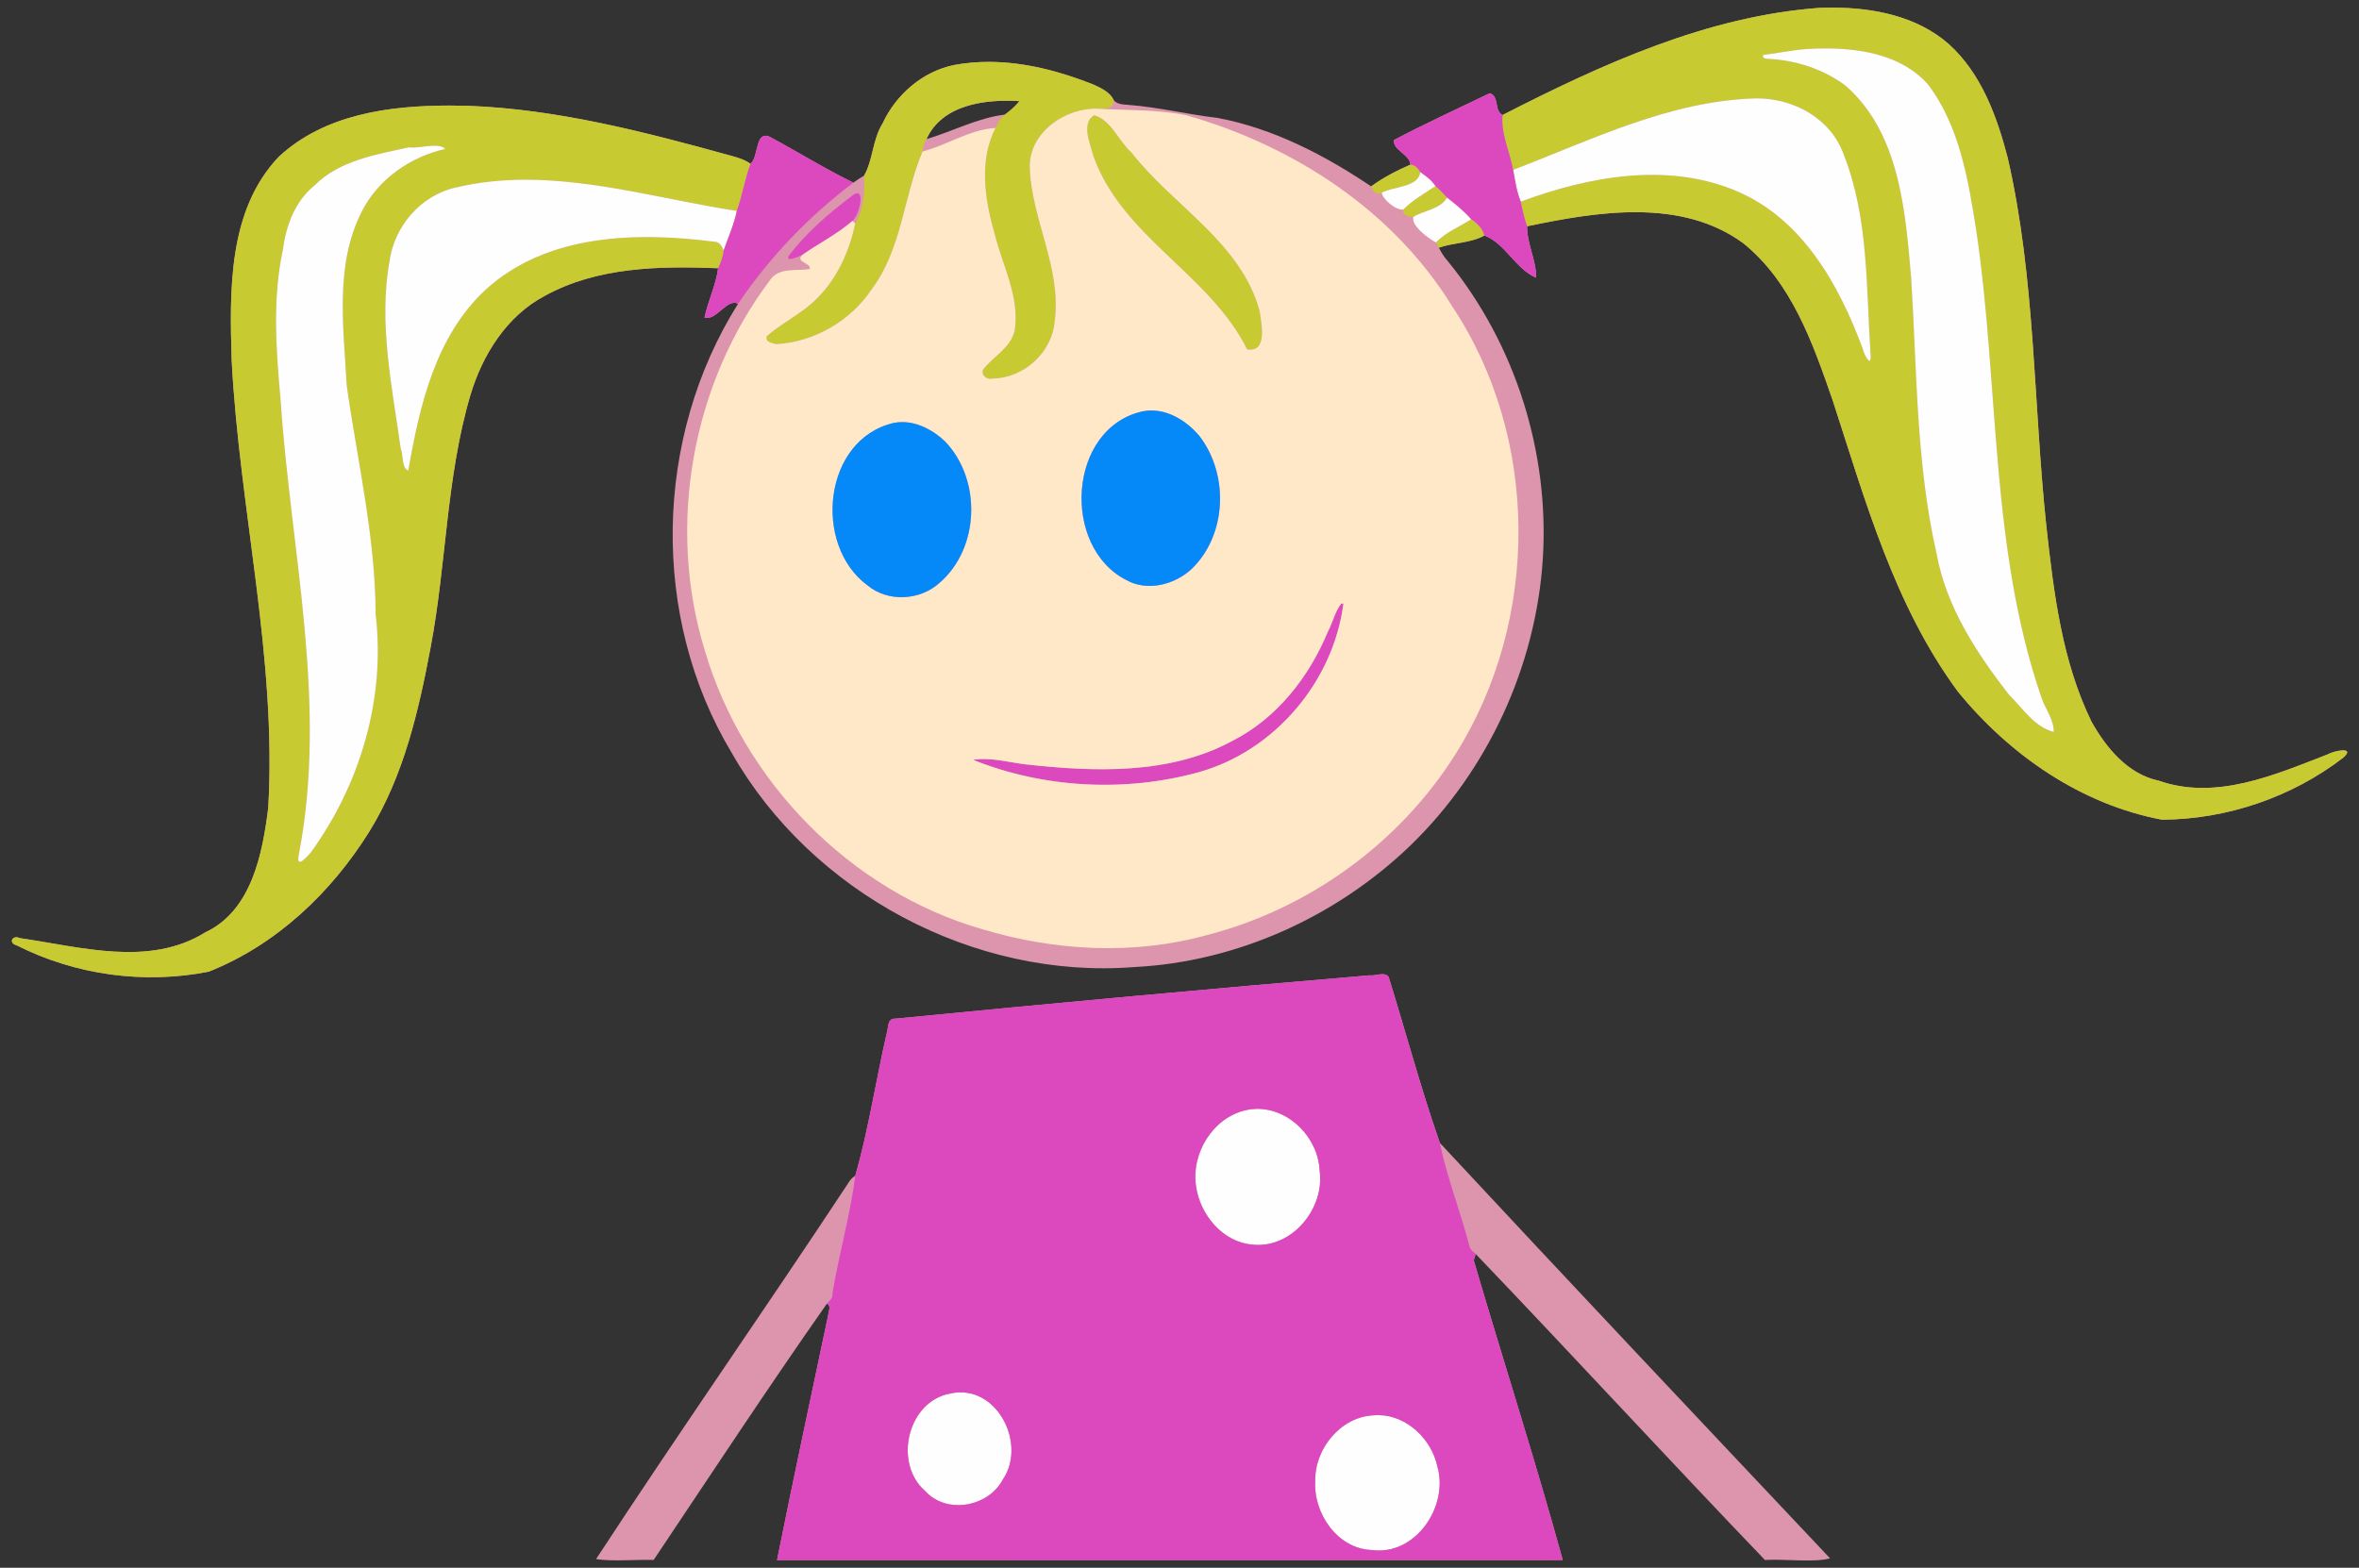 <?xml version="1.0" encoding="UTF-8" standalone="no"?>
<svg id="svg2" xmlns:rdf="http://www.w3.org/1999/02/22-rdf-syntax-ns#" xmlns="http://www.w3.org/2000/svg" height="1229pt" width="1849pt" version="1.1" xmlns:cc="http://creativecommons.org/ns#" xmlns:dc="http://purl.org/dc/elements/1.1/" viewBox="0 0 1849 1229">
<rect x="0" y="0" width="1849" height="1229" fill="#333333" stroke="none"/>
<g id="g4218">
<g>
<path id="rect4215" d="m1436.3 5.972c-3.347-0.008-6.678 0.054-9.98 0.178-88.37 6.44-170.77 44.201-248.57 83.991-6.8-3.15-2.36-14.74-10.07-17.05-25.04 12.12-50.541 23.71-75.091 36.7-1.14 8.03 12.761 11.299 12.781 19.319-10.69 4.64-21.241 10.13-30.661 17-36.37-24.49-76.64-45.41-120.23-53.65-23.38-2.7-46.249-8.409-69.759-10.219-4.35-0.43-9.431-0.191-12.111-4.261-2.64-5.67-10.04-9.229-15.8-11.789-25.732-10.192-53.388-17.522-81.158-17.664-9.257-0.047-18.527 0.704-27.742 2.414-24.77 5.05-45.629 23.139-56.139 45.839-7.87 12.42-7.58 29.02-14.55 41.02-2.91 1.57-5.651 3.44-8.331 5.37-22.32-10.81-43.479-24.081-65.359-35.811-1.492-0.695-2.746-0.971-3.811-0.911-7.452 0.417-5.63 17.276-11.519 21.931-4.54-3.24-9.991-4.85-15.311-6.3-67.33-18.63-135.75-36.43-205.91-39.13-4.802-0.126-9.659-0.199-14.552-0.2-47.294-0.006-97.886 6.836-133.73 39.95-40.29 42.01-38.71 105.75-37.12 159.73 6.11 117.3 35.48 232.91 28.67 350.82-4.48 35.92-12.97 80.619-49.33 97.659-43.94 27.36-97.78 11.381-145.3 4.541-5.91-2.81-9.35 3.779-2.58 5.609 46.03 23.35 100.07 30.69 150.63 20.65 53-21.05 96.129-62.07 125.96-110.08 26.86-43.51 38.53-94.41 47.88-144.12 12.46-65.62 12.18-133.42 31.2-197.8 9.45-31.56 28.421-61.98 58.241-77.75 41.2-22.76 90.12-23.499 135.92-21.689-1.69 13.23-7.93 25.58-10.68 38.68 8.97 3.03 17.969-15.629 26.289-10.759-65.98 104.89-68.899 245.72-4.859 352.18 62.38 109.43 189.84 177.71 315.55 167.74 80.65-4.07 158.53-39.59 216.48-95.45 60.5-58.65 98.179-140.28 103.61-224.37 5.3-83.41-21.41-168.38-74.23-233.29-2.94-3.24-5.32-6.939-7.22-10.859 11.52-4.02 25.08-3.58 35.67-9.52 16.37 6.14 24.561 26.449 40.561 33.089 0.13-13.79-7.231-26.539-7.091-40.309 55.08-11.54 120.78-22.33 169.41 13.23 37.95 30.61 54.571 78.511 70.031 123.01 25.69 78.78 48.329 161.02 98.309 228.66 40.5 49.56 96.271 88.281 159.84 100.29 50.92-0.29 101.83-17.56 142.3-48.8 9.63-8.74-7.68-5.211-12.47-2.381-41.68 16.16-87.54 36.33-132.37 20.6-24.25-5.12-41.121-25.67-52.691-46.33-23.14-47.5-29.559-100.79-35.309-152.66-10.34-96.44-8.5-194.63-30.43-289.59-8.45-32.4-20.63-65.839-46.12-88.889-24.84-21.822-58.772-28.492-91.13-28.569zm-647.37 72.992c3.478-0.004 6.888 0.117 10.173 0.327-3.27 4.07-7.281 7.47-11.491 10.53-21.55 2.67-40.88 13.139-61.43 19.259 10.762-23.984 38.4-30.089 62.747-30.116zm-376.55 61.946c1.578 0.002 3.156 0.021 4.734 0.048-1.578-0.027-3.156-0.045-4.734-0.047-2.307-0.003-4.612 0.022-6.919 0.077 2.306-0.055 4.612-0.081 6.919-0.078zm193.31 76.123c-0.255 0.248-0.505 0.508-0.748 0.78 0.244-0.272 0.492-0.532 0.747-0.78zm190.2 27.345c0.102 1.589 0.157 3.184 0.155 4.787 0 1.847-0.077 3.703-0.236 5.57 0.158-1.868 0.233-3.724 0.236-5.57 0-1.603-0.052-3.199-0.155-4.787zm287.5 519.33c-3.221 0.014-6.911 1.333-9.755 0.87-124 10.47-248.01 21.85-371.91 34-6.72-0.44-5.21 7.93-6.88 12.18-8.43 36.84-14.149 75.021-24.509 111.11-3 1.43-4.751 4.41-6.461 7.1-64.82 98.21-132.44 194.96-196.69 293.27 12.81 1.97 30.57 0.249 45.15 0.659 44.92-67.14 89.409-134.77 135.76-200.89 3.6 1.61 1.3 5.84 1.03 8.97-13.45 63.98-27.27 127.96-40.07 192.01 205.28 0 410.56 0.029 615.84-0.011-21.6-78.63-46.82-156.64-69.8-235.01 0.39-1.22 1.191-3.67 1.591-4.9 76.01 79.42 150.72 160.73 226.66 239.84 16.1-0.86 38.79 2.16 51.05-1.28-102.09-108.25-204.47-216.68-305.87-325.7-14.9-42.78-26.68-86.84-40.13-130.17-1.309-1.597-3.072-2.058-5.005-2.05z" fill="#dc95ad"/>
<path id="path6" d="m1795.4 7.465c-4.2-0.01-8.3 0.068-12.5 0.223-110.4 8.05-213.4 55.25-310.7 104.99-1.9 18.37 7.1 35.88 10.3 53.78 77-29.35 154-67.972 238.3-70.022 36.4-0.15 72.6 19.292 85.5 54.772 24.6 62.18 22 130.61 26.4 196.14 1 14.64-6.7-0.77-7.5-5.2-23.1-62.51-58.7-126.86-122.8-154.53-67.7-29.2-145.6-14.94-212.4 9.94 1.6 8.19 3.4 16.32 6.2 24.19 68.8-14.43 151-27.91 211.7 16.54 47.5 38.26 68.3 98.14 87.6 153.76 32.1 98.48 60.4 201.27 122.9 285.83 50.6 61.94 120.3 110.35 199.8 125.36 63.6-0.36 127.3-21.95 177.9-61 12-10.93-9.6-6.52-15.6-2.98-52.1 20.2-109.5 45.41-165.5 25.75-30.3-6.4-51.4-32.09-65.9-57.91-28.9-59.38-36.9-125.99-44.1-190.82-12.9-120.55-10.6-243.29-38-361.99-10.6-40.5-25.8-82.302-57.7-111.11-31-27.282-73.5-35.62-113.9-35.715zm-5.2 40.043c35.9 0.218 73.9 7.465 98.6 34.992 31.6 41.74 39.9 95.35 47.8 145.8 22.1 150.78 13.2 307.56 62.9 453.48 3.6 12.02 12.7 22.57 12.7 35.41-18.7-4.51-30.8-23.55-44-36.59-31.8-40.85-61.5-86.36-70.8-138.04-20.2-88.5-19.2-179.99-24.9-270.02-5.7-65.7-11.1-141.76-64.1-188.45-22-16.577-49.5-25.353-77-26.516-2.2 0.013-5.1-0.986-3.8-3.711 14.4-1.737 28.5-4.8 43-5.838 6.4-0.357 13-0.558 19.6-0.517zm-820.61 13.15c-11.57-0.059-23.16 0.88-34.68 3.018-30.96 6.312-57.03 28.924-70.17 57.294-9.84 15.53-9.48 36.28-18.19 51.28 1.01 15.99-0.63 32.68-8.66 46.84-5.68 26.94-17.43 53.35-37.08 72.97-14.56 14.94-33.9 23.78-49.56 37.33-1.76 6.23 5.27 6.55 9.16 7.85 37.46-2.08 73.18-22.85 93.89-54.18 29.39-39.27 31.1-91.17 49.59-134.61 0.06-4.33 1.5-8.46 3.83-12.1 15.38-34.26 58.3-39.337 91.16-37.237-4.09 5.087-9.11 9.337-14.37 13.167-4.65 3.1-6.74 8.36-9.19 13.11-16.3 31.78-10.53 69.84-1.06 102.85 7.66 31.65 25.03 62.14 19.85 95.66-3.83 17.14-21.02 25.2-30.9 38.25-2.53 5.29 3.88 10.44 8.98 8.75 30.81-0.11 58.71-25.54 61.11-56.31 7.1-52.31-23.2-100.18-24.4-151.7 0-33.74 35.7-57.78 67-56.35 6.7-0.32 16.2 1.01 14.9-9.065-3.3-7.088-12.6-11.537-19.8-14.737-32.1-12.74-66.7-21.902-101.41-22.08zm-529.05 42.782c-59.12-0.01-122.36 8.54-167.16 49.94-50.37 52.51-48.39 132.18-46.41 199.66 7.64 146.62 44.35 291.14 35.84 438.52-5.6 44.9-16.21 100.78-61.66 122.08-54.92 34.2-122.22 14.22-181.62 5.67-7.392-3.51-11.692 4.73-3.229 7.01 57.537 29.19 125.09 38.37 188.29 25.82 66.25-26.32 120.16-77.59 157.45-137.6 33.57-54.39 48.16-118.02 59.85-180.15 15.57-82.03 15.22-166.78 39-247.25 11.81-39.45 35.52-77.48 72.8-97.19 51.5-28.45 112.65-29.37 169.9-27.11 2.6-5.48 4.94-11.16 5.34-17.28-1.43-4.05-3.74-8.35-8.57-8.66-76.58-9.85-164.76-7.99-224.92 47.28-48.99 45.71-64.45 113.66-75.47 177.04-6.82-3.03-4.57-15.39-7.31-21.36-8.41-60.51-21.87-122.35-11.12-183.39 4.61-34.43 30.5-64.97 64.8-72.65 92.04-22.05 184.9 8.99 275.54 22.87 5.51-15.18 7.78-30.97 13.4-46.22-5.68-4.05-12.49-6.06-19.14-7.87-84.19-23.29-169.72-45.54-257.42-48.91-6-0.16-12.07-0.25-18.18-0.25zm631.46 9.45c-13.1 7.78-3.9 27.82-0.8 39.71 27.8 79.25 114.1 116.09 150.7 189.74 20.4 3.41 14-25.78 12.2-37.7-18.1-66.92-84.7-102.89-125.2-154.8-12.9-11.43-20.3-32.42-36.9-36.95zm-647.12 29.96c4.82-0.1 8.98 0.56 11.28 3.15-34.12 7.56-65.61 29.6-81.61 61.05-26.95 52.65-17.88 113.82-14.89 170.74 10.55 74.52 28.14 148.47 28.34 224.2 9.89 82.77-15.28 166.92-63.65 233.56-3.48 3.66-13.84 16.16-11.89 3.26 29.27-148.72-7.7-298.68-17.6-447.41-4.33-48.27-8.04-98.03 2.11-145.68 3.15-24.02 11.63-48.15 31.08-63.9 24.34-24.55 60.26-30.28 92.64-37.46 6.28 0.97 16.16-1.33 24.19-1.51zm956.82 18.54c-13.3 5.8-26.5 12.66-38.3 21.25 2 4.42 5 9.09 10.4 6.14 12.1-6.15 36-5.28 37.8-20.16-2.3-3.6-5.2-7.26-9.9-7.23zm24.7 20.95c-10.8 7.3-22.4 13.67-31.6 23.02-0.6 5.88 5.3 7.1 10 7.08 10.7-6.32 26.5-7.47 33-18.84-3.6-3.9-7.2-7.94-11.4-11.26zm35 32.45c-11.4 7.58-25 12.63-34.5 22.83 1 1.68 1.9 3.37 2.9 5.06 14.4-5.03 31.3-4.48 44.5-11.9-1.6-6.99-7.2-12.09-12.9-15.99z" transform="scale(.8)" fill="#c7ca31"/>
<path id="path8" d="m1790.2 47.508c-6.6-0.041-13.2 0.16-19.6 0.517-14.5 1.038-28.6 4.101-43 5.838-1.3 2.725 1.6 3.724 3.8 3.711 27.5 1.163 55 9.939 77 26.514 53 46.692 58.4 122.75 64.1 188.45 5.7 90.03 4.7 181.52 24.9 270.02 9.3 51.68 39 97.19 70.8 138.04 13.2 13.04 25.3 32.08 44 36.59 0-12.84-9.1-23.39-12.7-35.41-49.7-145.92-40.8-302.7-62.9-453.48-7.9-50.45-16.2-104.06-47.8-145.8-24.7-27.527-62.7-34.774-98.6-34.992zm-69.4 48.93c-84.3 2.05-161.3 40.672-238.3 70.022 2 10.47 3.3 21.22 7.5 31.1 66.8-24.88 144.7-39.14 212.4-9.94 64.1 27.67 99.7 92.02 122.8 154.53 0.8 4.43 8.5 19.84 7.5 5.2-4.4-65.53-1.8-133.96-26.4-196.14-12.9-35.48-49.1-54.922-85.5-54.772zm-1295.9 46.412c-8.03 0.18-17.91 2.48-24.19 1.51-32.38 7.18-68.3 12.91-92.64 37.46-19.45 15.75-27.93 39.88-31.08 63.9-10.15 47.65-6.44 97.41-2.11 145.68 9.9 148.73 46.87 298.69 17.6 447.41-1.95 12.9 8.41 0.4 11.89-3.26 48.37-66.64 73.54-150.79 63.65-233.56-0.2-75.73-17.79-149.68-28.34-224.2-2.99-56.92-12.06-118.09 14.89-170.74 16-31.45 47.49-53.49 81.61-61.05-2.3-2.59-6.46-3.25-11.28-3.15zm966.72 25.77c-1.8 14.88-25.7 14.01-37.8 20.16 0.4 5.87 13.3 17.42 21 16.58 9.2-9.35 20.8-15.72 31.6-23.02-3.6-5.9-9.3-9.78-14.8-13.72zm-876.13 7.52c-23.06-0.02-46.12 2.17-69.13 7.68-34.3 7.68-60.19 38.22-64.8 72.65-10.75 61.04 2.71 122.88 11.12 183.39 2.74 5.97 0.49 18.33 7.31 21.36 11.02-63.38 26.48-131.33 75.47-177.04 60.16-55.27 148.34-57.13 224.92-47.28 4.83 0.31 7.14 4.61 8.57 8.66 4.57-12.86 10.27-25.44 12.95-38.87-67.98-10.41-137.21-30.47-206.41-30.55zm902.33 17.46c-6.5 11.37-22.3 12.52-33 18.84-2.7 8.46 14.1 20.75 22.1 25.18 9.5-10.2 23.1-15.25 34.5-22.83-7-8.02-15.2-14.68-23.6-21.19zm-186.7 893c-3.3 0.1-6.7 0.4-10.1 1.2-32.8 7.2-54.3 42.7-49.1 75.1 4 27.6 26.1 54.2 54.9 56.7 38.8 4.4 71.4-35.4 66.1-72.5-1.4-32.1-29.6-61-61.8-60.5zm-289.92 277.8c-3.35 0-6.81 0.4-10.36 1.2-41.58 7.6-55.87 68.1-24.38 95.5 20.96 23.1 61.81 15.7 76.03-11.2 22.23-32.5-1.8-85.5-41.29-85.5zm410.02 22.3c-1.8 0-3.7 0-5.5 0.2-32.3 1.5-57.7 32.9-57.1 64.3-1.9 31.8 21.8 66.5 55.4 67.7 43 5.8 75.7-43 64.2-82.1-5.7-26.5-29.6-49.5-57-50.1z" transform="scale(.8)" fill="#fefefe"/>
<path id="path12" d="m1459.6 91.363c-31.3 15.147-63.2 29.637-93.8 45.877-1.5 10.04 15.9 14.12 15.9 24.15 4.7-0.03 7.6 3.63 9.9 7.23 5.5 3.94 11.2 7.82 14.8 13.72 4.2 3.32 7.8 7.36 11.4 11.26 8.4 6.51 16.6 13.17 23.6 21.19 5.7 3.9 11.3 9 12.9 15.99 20.5 7.67 30.8 33.06 50.8 41.36 0.1-17.24-9.1-33.18-8.9-50.39-2.8-7.87-4.6-16-6.2-24.19-4.2-9.88-5.5-20.63-7.5-31.1-3.2-17.9-12.2-35.41-10.3-53.78-8.5-3.94-2.9-18.429-12.6-21.317zm-709.93 41.697c-9.31 0.52-7.03 21.6-14.39 27.41-5.62 15.25-7.89 31.04-13.4 46.22-2.68 13.43-8.38 26.01-12.95 38.87-0.4 6.12-2.74 11.8-5.34 17.28-2.11 16.54-9.91 31.97-13.35 48.35 11.21 3.79 22.46-19.54 32.86-13.45 30.8-45.58 69.19-85.63 113.04-118.78-27.9-13.51-54.35-30.1-81.7-44.76-1.87-0.87-3.44-1.21-4.77-1.14zm89.88 56.37c-1.4 0.15-3.26 1.11-5.66 3.14-22.07 16.77-43.45 35.08-60.4 57.13-5.59 8.31 8.69 1.8 12.6 0.11 16.25-11.46 34.1-20.27 49.17-33.37 6.09-5.02 11.86-27.83 4.29-27.01zm474.65 401.86c-6.4 8.03-8.3 18.45-13.1 27.36-18.4 44.69-50.1 85.29-93.8 107.4-61.5 33.3-135 30.36-202.5 22.96-16.99-2.06-34.45-7.16-51.41-4.44 69.21 27.82 148.91 31.95 220.81 12.19 74.6-20.8 132.2-88.86 142-165.25-0.5-0.06-1.5-0.17-2-0.22zm40 363.35c-4 0.01-8.6 1.66-12.1 1.08-155 13.09-310.1 27.32-464.94 42.5-8.4-0.55-6.51 9.88-8.6 15.18-10.54 46.1-17.68 93.8-30.63 138.9-4.92 38.8-16.08 76.8-22.36 115.4 0.72 4.5-2.99 6.9-5.45 9.8 4.5 2 1.63 7.3 1.29 11.2-16.81 80-34.09 160-50.09 240 256.58 0 513.18 0.1 769.78 0-27-98.3-58.5-195.8-87.2-293.7 0.5-1.6 1.5-4.6 2-6.2-2.3-2.2-5.5-4.1-6.2-7.5-8.6-34-22-67.1-29-101.4-18.7-53.5-33.4-108.5-50.2-162.7-1.6-2-3.8-2.57-6.3-2.56zm-123.1 131.96c32.2-0.5 60.4 28.4 61.8 60.5 5.3 37.1-27.3 76.9-66.1 72.5-28.8-2.5-50.9-29.1-54.9-56.7-5.2-32.4 16.3-67.9 49.1-75.1 3.4-0.8 6.8-1.1 10.1-1.2zm-289.92 277.8c39.49 0 63.52 53 41.29 85.5-14.22 26.9-55.07 34.3-76.03 11.2-31.49-27.4-17.2-87.9 24.38-95.5 3.55-0.8 7.01-1.2 10.36-1.2zm410.02 22.3c27.4 0.6 51.3 23.6 57 50.1 11.5 39.1-21.2 87.9-64.2 82.1-33.6-1.2-57.3-35.9-55.4-67.7-0.6-31.4 24.8-62.8 57.1-64.3 1.8-0.2 3.7-0.2 5.5-0.2z" transform="scale(.8)" fill="#dc49be"/>
</g>
<path id="path20" d="m807.12 130.31c0.03-26.99 28.54-46.22 53.63-45.08 23.16 1.35 46.74 0.48 69.73 5.28 83.52 23.91 161.39 74.4 207.61 149.4 69.02 103.62 68.95 246.09 2.89 351.07-43.81 69.8-115.16 121.52-194.92 142.05-57.64 15.97-119.47 12.5-176.44-4.67-103.28-29.83-187.07-115.89-217.28-218.7-29.91-97.47-10.16-208.68 51.22-290.06 7.01-10.34 20.58-6.96 31.12-8.67 1.61-4.86-11.85-5.33-5.81-11.08 13-9.17 27.28-16.22 39.34-26.7 0.7 0.7 1.4 1.41 2.1 2.12-4.54 21.55-13.94 42.68-29.66 58.38-11.65 11.95-27.12 19.02-39.65 29.86-1.41 4.99 4.22 5.24 7.33 6.28 29.97-1.66 58.54-18.28 75.11-43.34 23.51-31.42 24.88-72.94 39.67-107.69 19.21-4.95 37.28-17.41 57.15-18.45-13.04 25.43-8.43 55.87-0.85 82.28 6.13 25.32 20.02 49.71 15.88 76.53-3.07 13.71-16.82 20.16-24.72 30.6-2.03 4.23 3.1 8.35 7.18 7 24.62-0.09 46.99-20.43 48.93-45.05 5.61-41.85-18.61-80.14-19.56-121.36m50.51-40c-10.48 6.23-3.18 22.26-0.69 31.77 22.26 63.4 91.34 92.87 120.57 151.79 16.37 2.73 11.19-20.62 9.76-30.16-14.51-53.53-67.74-82.31-100.14-123.84-10.29-9.14-16.26-25.93-29.5-29.56m38.03 232.14c-58.78 12.94-64.17 106.51-12.56 132.42 16.46 9.03 37.68 3.45 50.93-8.84 27.73-26.81 29.26-74.02 6.11-104.17-10.7-12.78-27.23-22.73-44.48-19.41m-194.97 9.07c-55.52 12.6-63.84 95.83-20.64 127.43 15.87 13.22 40.93 11.85 56.1-1.8 31.85-27.19 33.38-80.99 4.69-111-10.43-10.04-25.33-17.5-40.15-14.63m350.66 141.51c-5.07 6.43-6.61 14.76-10.46 21.89-14.75 35.75-40.09 68.23-75.04 85.92-49.23 26.64-107.98 24.29-161.97 18.37-13.63-1.65-27.6-5.73-41.17-3.55 55.41 22.25 119.13 25.56 176.69 9.75 59.66-16.64 105.7-71.09 113.6-132.2-0.41-0.05-1.24-0.14-1.65-0.18z" fill="#ffe8c8"/>
<path id="path44" d="m1127.6 402.26c-2.6 0.02-5.3 0.28-8 0.8-73.5 16.18-80.2 133.14-15.7 165.53 20.5 11.29 47.1 4.31 63.6-11.05 34.7-33.52 36.6-92.53 7.7-130.22-11.7-13.97-29-25.24-47.6-25.06zm-243.07 11.37c-2.88-0.04-5.77 0.21-8.67 0.77-69.4 15.75-79.8 119.79-25.8 159.29 19.84 16.52 51.16 14.81 70.13-2.25 39.81-33.99 41.72-101.24 5.86-138.75-11-10.59-25.98-18.88-41.52-19.06z" transform="scale(.8)" fill="#0589f8"/>
</g>
</svg>
